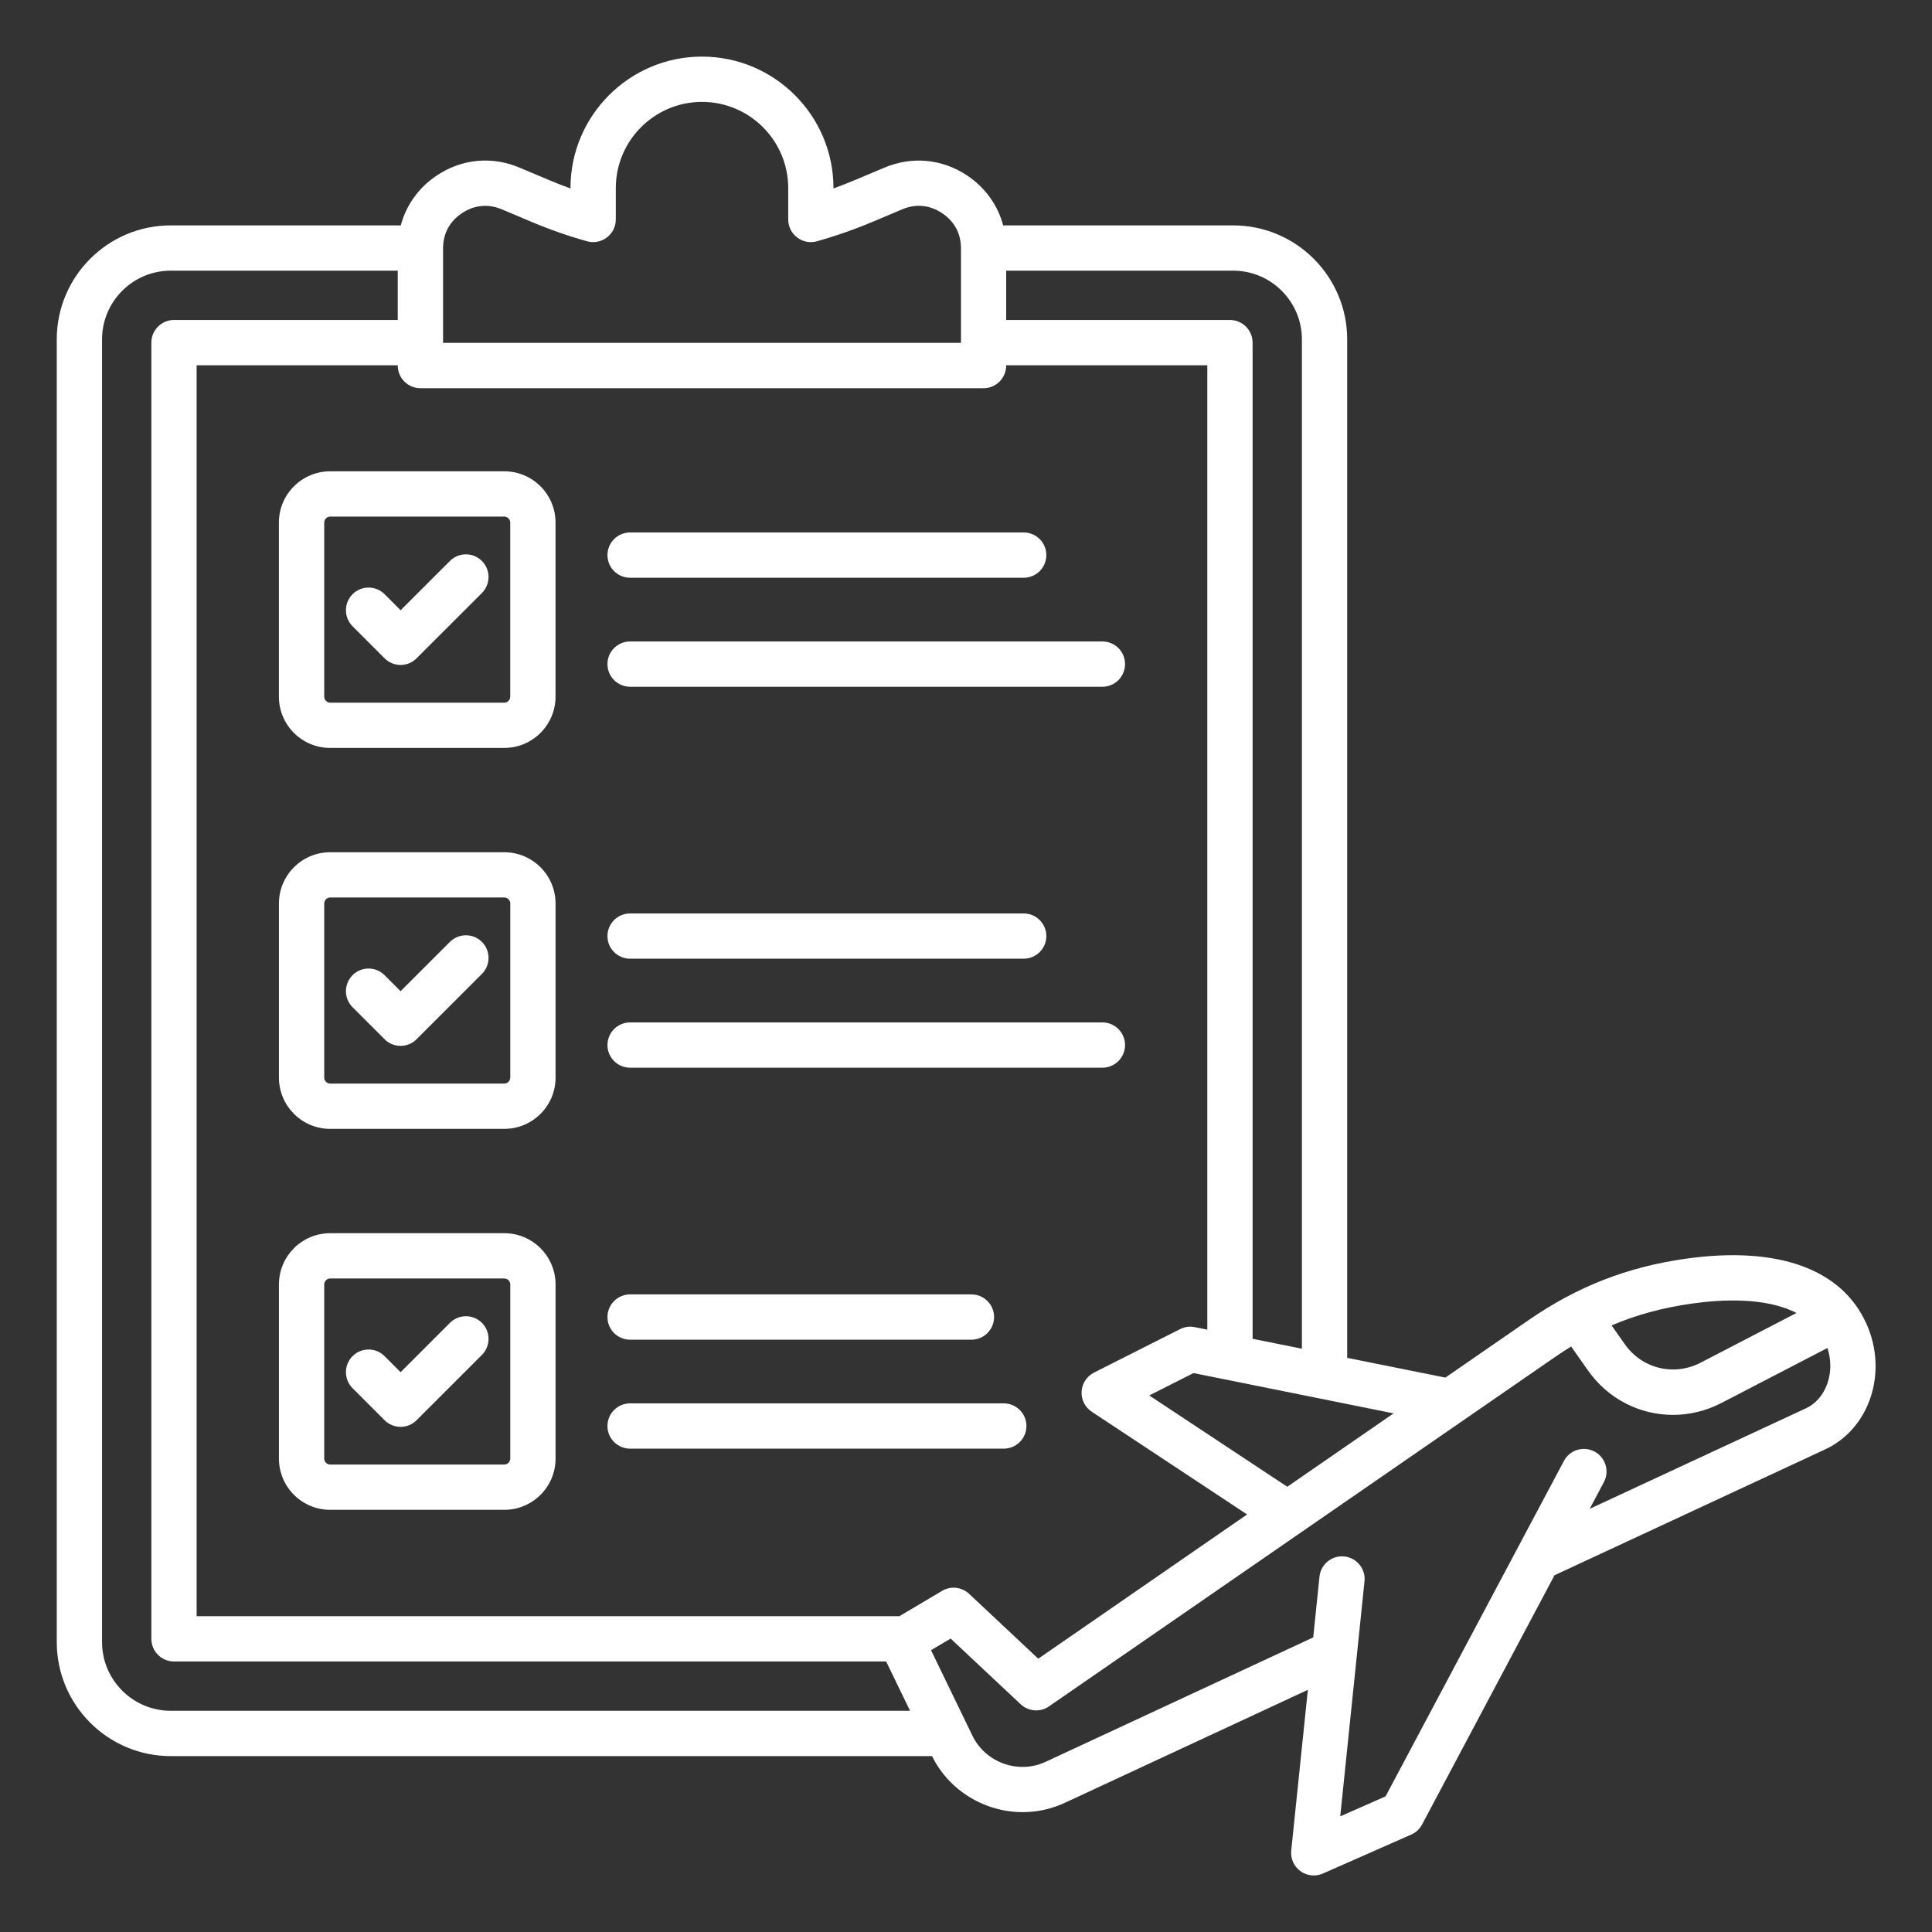 <?xml version="1.0" encoding="UTF-8"?> <svg xmlns="http://www.w3.org/2000/svg" width="50" height="50" viewBox="0 0 50 50" fill="none"><rect x="0" y="0" width="50" height="50" fill="#333333" stroke="none"/><path d="M7.218 13.523V18.03C7.218 18.762 7.812 19.356 8.544 19.356H13.051C13.782 19.356 14.377 18.762 14.377 18.03V13.523C14.377 12.792 13.782 12.197 13.051 12.197H8.545C7.813 12.197 7.218 12.792 7.218 13.523ZM13.205 13.523V18.03C13.205 18.114 13.135 18.185 13.051 18.185H8.545C8.461 18.185 8.391 18.114 8.391 18.03V13.523C8.391 13.44 8.461 13.369 8.545 13.369H13.052C13.135 13.369 13.205 13.44 13.205 13.523ZM15.721 17.186C15.721 16.863 15.983 16.601 16.307 16.601H28.53C28.854 16.601 29.116 16.863 29.116 17.186C29.116 17.51 28.854 17.773 28.53 17.773H16.307C15.983 17.773 15.721 17.51 15.721 17.186ZM15.721 14.366C15.721 14.043 15.983 13.78 16.307 13.78H26.493C26.816 13.78 27.079 14.043 27.079 14.366C27.079 14.69 26.816 14.952 26.493 14.952H16.307C15.983 14.952 15.721 14.69 15.721 14.366ZM9.124 16.207C8.896 15.979 8.896 15.607 9.124 15.378C9.353 15.149 9.724 15.149 9.953 15.378L10.368 15.793L11.644 14.518C11.872 14.289 12.243 14.289 12.472 14.518C12.7 14.746 12.7 15.117 12.472 15.347L10.781 17.037C10.667 17.151 10.517 17.209 10.367 17.209C10.218 17.209 10.067 17.151 9.953 17.037L9.124 16.207ZM13.051 22.056H8.545C7.813 22.056 7.219 22.65 7.219 23.382V27.889C7.219 28.62 7.813 29.215 8.545 29.215H13.052C13.783 29.215 14.378 28.62 14.378 27.889V23.382C14.377 22.651 13.782 22.056 13.051 22.056ZM13.205 27.889C13.205 27.973 13.135 28.043 13.051 28.043H8.545C8.461 28.043 8.391 27.973 8.391 27.889V23.382C8.391 23.298 8.461 23.227 8.545 23.227H13.052C13.136 23.227 13.206 23.298 13.206 23.382V27.889H13.205ZM15.721 27.046C15.721 26.723 15.983 26.46 16.307 26.46H28.53C28.854 26.46 29.116 26.723 29.116 27.046C29.116 27.369 28.854 27.632 28.53 27.632H16.307C15.983 27.632 15.721 27.369 15.721 27.046ZM15.721 24.226C15.721 23.902 15.983 23.64 16.307 23.64H26.493C26.816 23.64 27.079 23.902 27.079 24.226C27.079 24.549 26.816 24.811 26.493 24.811H16.307C15.983 24.811 15.721 24.549 15.721 24.226ZM12.472 24.376C12.7 24.605 12.7 24.976 12.472 25.205L10.781 26.895C10.672 27.005 10.523 27.067 10.367 27.067C10.212 27.067 10.062 27.006 9.953 26.895L9.124 26.066C8.896 25.838 8.896 25.467 9.124 25.237C9.353 25.009 9.724 25.009 9.952 25.237L10.367 25.652L11.643 24.377C11.872 24.148 12.243 24.148 12.472 24.376ZM13.051 31.915H8.545C7.813 31.915 7.219 32.51 7.219 33.241V37.748C7.219 38.48 7.813 39.074 8.545 39.074H13.052C13.783 39.074 14.378 38.48 14.378 37.748V33.241C14.377 32.51 13.782 31.915 13.051 31.915ZM13.205 37.748C13.205 37.832 13.135 37.902 13.051 37.902H8.545C8.461 37.902 8.391 37.832 8.391 37.748V33.241C8.391 33.157 8.461 33.087 8.545 33.087H13.052C13.136 33.087 13.206 33.157 13.206 33.241V37.748H13.205ZM15.721 36.905C15.721 36.582 15.983 36.319 16.307 36.319H25.977C26.301 36.319 26.564 36.582 26.564 36.905C26.564 37.228 26.301 37.491 25.977 37.491H16.307C15.983 37.491 15.721 37.228 15.721 36.905ZM15.721 34.085C15.721 33.762 15.983 33.499 16.307 33.499H25.141C25.464 33.499 25.727 33.762 25.727 34.085C25.727 34.408 25.464 34.671 25.141 34.671H16.307C15.983 34.671 15.721 34.408 15.721 34.085ZM12.472 34.235C12.7 34.464 12.7 34.835 12.472 35.065L10.781 36.755C10.667 36.869 10.517 36.927 10.367 36.927C10.218 36.927 10.067 36.869 9.953 36.755L9.124 35.926C8.896 35.697 8.896 35.326 9.124 35.097C9.353 34.868 9.724 34.868 9.953 35.097L10.368 35.512L11.644 34.236C11.872 34.007 12.243 34.007 12.472 34.235ZM48.31 34.275C47.679 32.842 46.014 32.238 43.623 32.576C42.111 32.79 40.822 33.294 39.565 34.161L37.406 35.652L34.865 35.141V8.783C34.865 7.156 33.542 5.833 31.915 5.833H25.962C25.822 5.308 25.497 4.853 25.024 4.538C24.379 4.11 23.6 4.038 22.887 4.339L22.153 4.648C21.96 4.73 21.766 4.807 21.57 4.877V4.868C21.57 2.991 20.044 1.465 18.167 1.465C16.29 1.465 14.764 2.991 14.764 4.868V4.877C14.568 4.807 14.374 4.73 14.181 4.648L13.447 4.339C12.734 4.037 11.955 4.109 11.31 4.538C10.836 4.852 10.512 5.308 10.372 5.833H4.419C2.792 5.833 1.469 7.156 1.469 8.783V42.498C1.469 44.125 2.792 45.448 4.419 45.448H24.121C24.572 46.36 25.503 46.898 26.468 46.898C26.834 46.898 27.205 46.82 27.557 46.657L33.847 43.733L33.417 47.891C33.395 48.099 33.486 48.302 33.655 48.425C33.757 48.499 33.878 48.537 34 48.537C34.08 48.537 34.16 48.52 34.236 48.487L36.52 47.48C36.641 47.428 36.74 47.336 36.802 47.22L40.231 40.767L47.197 37.528C47.77 37.273 48.202 36.789 48.411 36.163C48.612 35.551 48.578 34.881 48.31 34.275ZM43.787 33.736C44.538 33.63 45.693 33.565 46.492 33.98L44.012 35.266C43.32 35.624 42.494 35.422 42.047 34.784L41.708 34.302C42.355 34.025 43.032 33.844 43.787 33.736ZM33.315 38.477L29.742 36.114L30.889 35.535L36.066 36.578L33.315 38.477ZM33.693 8.783V34.904L32.417 34.648V8.867C32.417 8.544 32.154 8.281 31.831 8.281H26.04V7.005H31.915C32.895 7.005 33.693 7.803 33.693 8.783ZM11.466 6.431C11.466 6.045 11.636 5.729 11.957 5.516C12.278 5.303 12.637 5.27 12.991 5.419L13.725 5.729C14.209 5.934 14.703 6.107 15.191 6.244C15.368 6.294 15.558 6.258 15.704 6.147C15.851 6.037 15.937 5.864 15.937 5.681V4.868C15.937 3.638 16.938 2.637 18.168 2.637C19.398 2.637 20.399 3.638 20.399 4.868V5.681C20.399 5.864 20.485 6.037 20.632 6.147C20.778 6.259 20.968 6.294 21.145 6.244C21.633 6.106 22.126 5.934 22.611 5.729L23.345 5.419C23.699 5.269 24.058 5.302 24.379 5.515C24.7 5.728 24.87 6.044 24.87 6.43V8.874H11.466V6.431ZM25.454 10.047C25.777 10.047 26.04 9.784 26.04 9.461V9.453H31.245V34.411L30.92 34.346C30.791 34.319 30.657 34.338 30.54 34.398L28.312 35.523C28.126 35.617 28.004 35.804 27.992 36.013C27.98 36.222 28.08 36.42 28.254 36.535L32.275 39.194L26.87 42.927L25.08 41.248C24.89 41.069 24.605 41.038 24.38 41.172L23.276 41.827H5.089V9.453H10.294V9.461C10.294 9.784 10.557 10.047 10.88 10.047H25.454ZM2.641 42.497V8.783C2.641 7.803 3.438 7.005 4.419 7.005H10.294V8.281H4.503C4.18 8.281 3.917 8.544 3.917 8.867V42.413C3.917 42.736 4.18 42.999 4.503 42.999H22.934L23.552 44.275H4.419C3.438 44.275 2.641 43.477 2.641 42.497ZM47.297 35.79C47.193 36.101 46.986 36.338 46.716 36.457C46.712 36.459 46.709 36.46 46.705 36.462L41.141 39.049L41.508 38.358C41.66 38.072 41.551 37.718 41.266 37.566C40.98 37.415 40.625 37.523 40.474 37.809L35.859 46.489L34.685 47.008L35.313 40.925C35.347 40.602 35.113 40.315 34.791 40.281C34.468 40.248 34.181 40.482 34.148 40.804L33.986 42.376L27.062 45.595C26.356 45.923 25.506 45.62 25.166 44.919L24.095 42.707L24.602 42.406L26.415 44.106C26.616 44.295 26.922 44.318 27.148 44.161L40.233 35.127C40.376 35.028 40.519 34.935 40.661 34.848L41.09 35.458C41.616 36.209 42.441 36.617 43.295 36.617C43.719 36.617 44.149 36.517 44.554 36.307L47.294 34.886C47.391 35.185 47.394 35.501 47.297 35.79Z" fill="white"></path></svg> 
